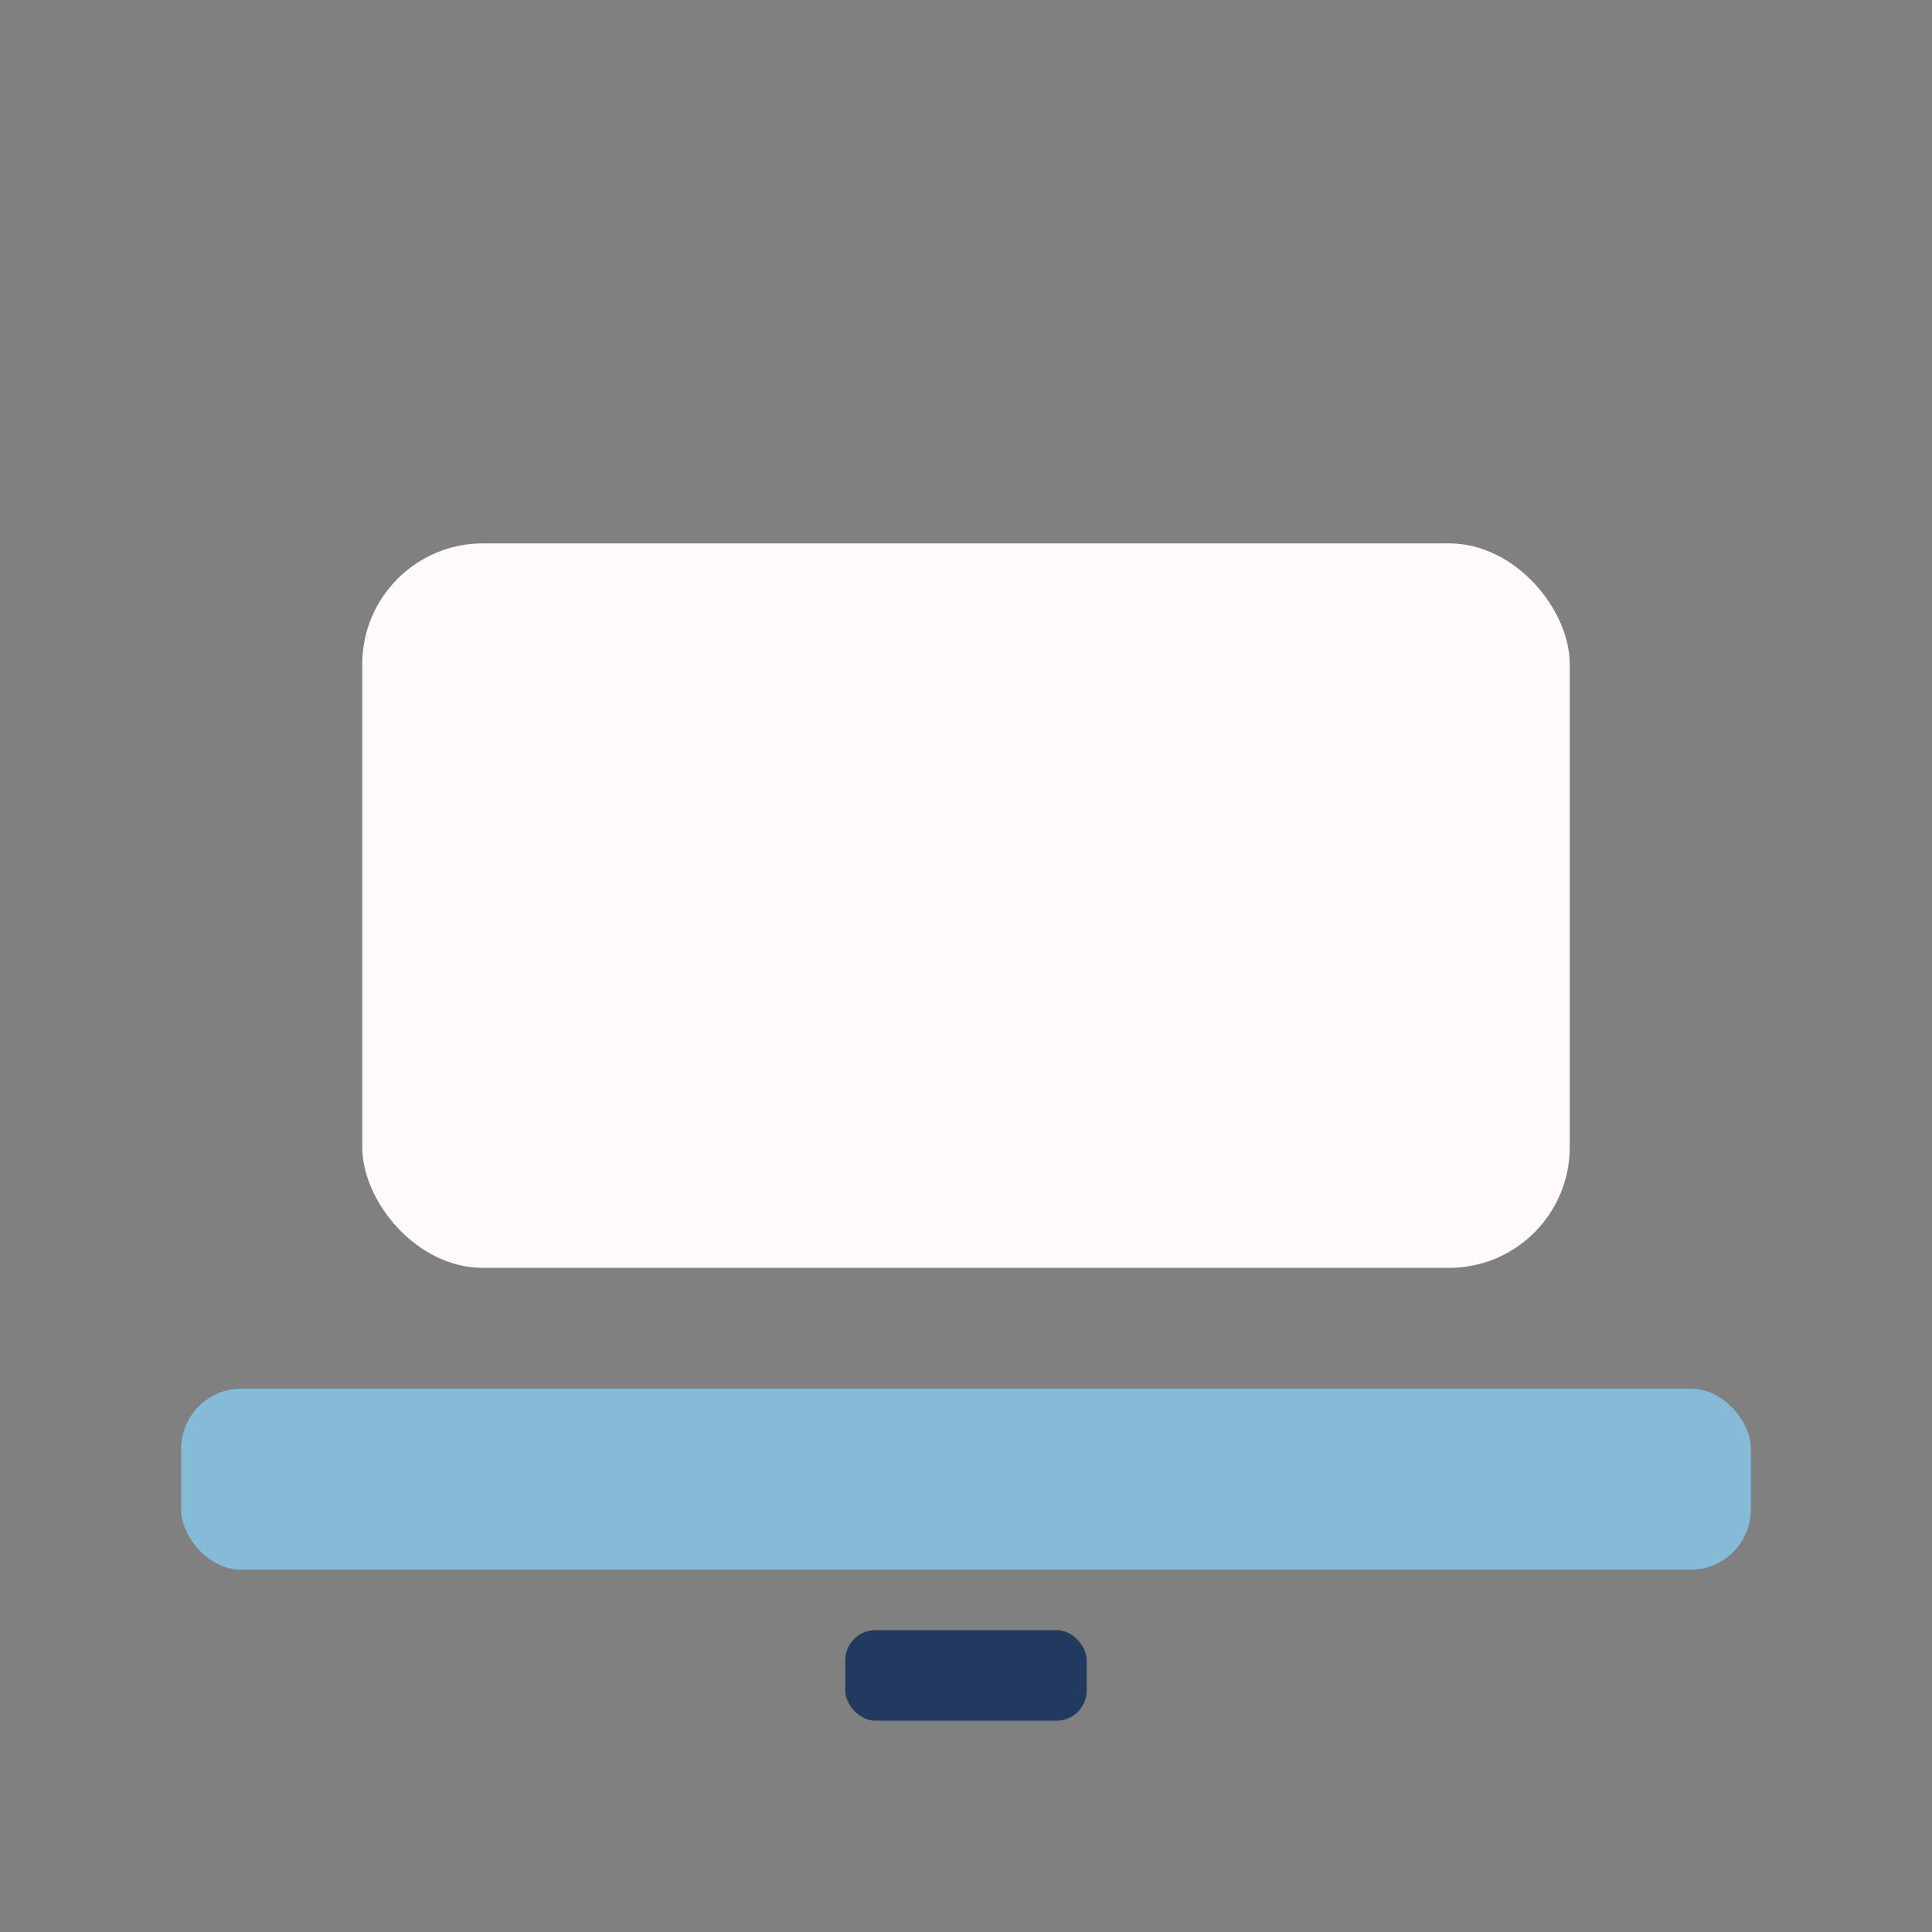 <?xml version="1.0" encoding="UTF-8"?>
<svg xmlns="http://www.w3.org/2000/svg" width="32" height="32" viewBox="0 0 32 32"><rect x="0" y="0" width="32" height="32" fill="#808080" stroke="none"/><rect x="6" y="9" width="20" height="12" rx="2" fill="#FFFAFA"/><rect x="3" y="23" width="26" height="3" rx="1" fill="#86BBD8"/><rect x="14" y="27" width="4" height="1.5" rx="0.5" fill="#223A5E"/></svg>